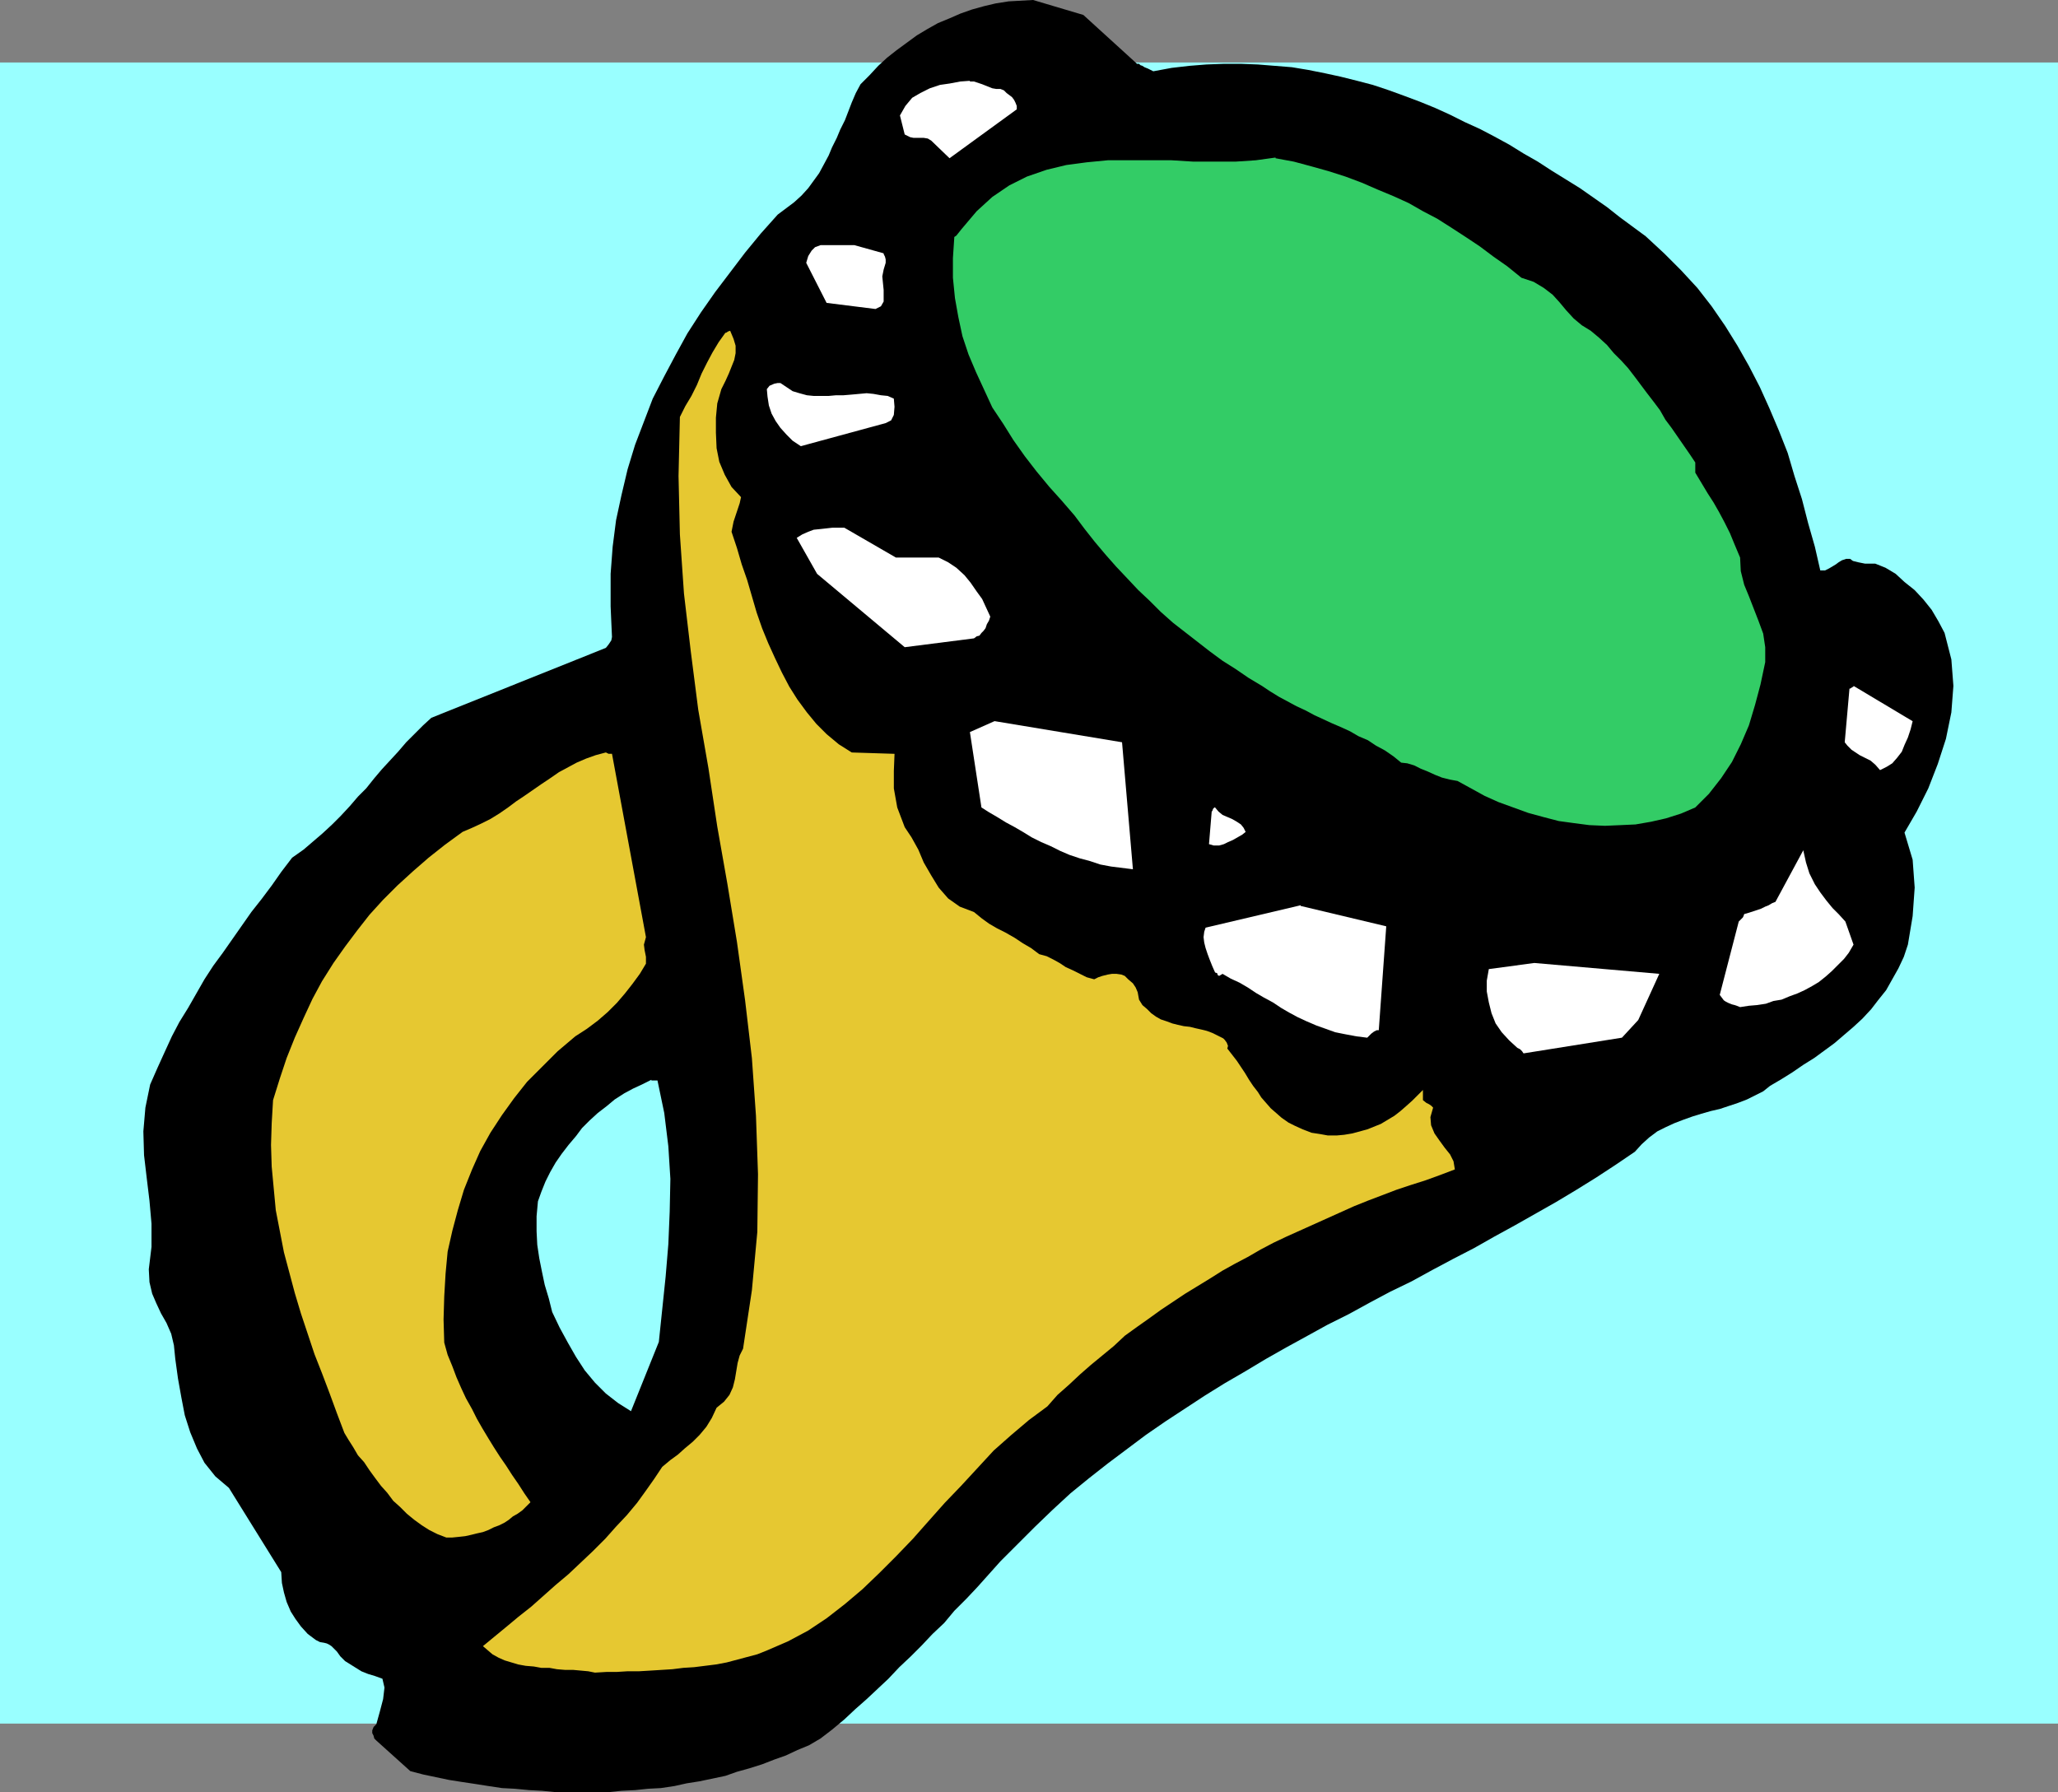<?xml version="1.0" encoding="UTF-8" standalone="no"?>
<svg
   version="1.0"
   width="129.553mm"
   height="112.825mm"
   id="svg16"
   sodipodi:docname="Ring 03.wmf"
   xmlns:inkscape="http://www.inkscape.org/namespaces/inkscape"
   xmlns:sodipodi="http://sodipodi.sourceforge.net/DTD/sodipodi-0.dtd"
   xmlns="http://www.w3.org/2000/svg"
   xmlns:svg="http://www.w3.org/2000/svg">
  <rect width="100%" height="100%" fill="#808080" stroke="none"/>
  <sodipodi:namedview
     id="namedview16"
     pagecolor="#ffffff"
     bordercolor="#000000"
     borderopacity="0.25"
     inkscape:showpageshadow="2"
     inkscape:pageopacity="0.0"
     inkscape:pagecheckerboard="0"
     inkscape:deskcolor="#d1d1d1"
     inkscape:document-units="mm" />
  <defs
     id="defs1">
    <pattern
       id="WMFhbasepattern"
       patternUnits="userSpaceOnUse"
       width="6"
       height="6"
       x="0"
       y="0" />
  </defs>
  <path
     style="fill:#99ffff;fill-opacity:1;fill-rule:evenodd;stroke:none"
     d="M 489.486,410.107 H 0 V 14.866 h 489.647 v 395.241 0 z"
     id="path1" />
  <path
     style="fill:#000000;fill-opacity:1;fill-rule:evenodd;stroke:none"
     d="m 245.793,0 -2.909,0.162 -2.909,0.162 -3.07,0.485 -2.747,0.646 -2.909,0.808 -2.747,0.97 -2.586,1.131 -2.747,1.131 -2.586,1.454 -2.424,1.454 -2.424,1.777 -2.424,1.777 -2.262,1.777 -2.101,1.939 -2.101,2.262 -2.101,2.101 -1.131,2.101 -0.97,2.262 -0.808,2.101 -0.808,2.101 -1.131,2.262 -0.808,1.939 -1.131,2.262 -0.808,1.939 -1.131,2.101 -1.131,2.101 -1.293,1.777 -1.293,1.777 -1.616,1.777 -1.778,1.616 -1.939,1.454 -1.939,1.454 -4.04,4.524 -3.717,4.524 -3.555,4.686 -3.555,4.686 -3.394,4.848 -3.232,5.009 -2.747,5.009 -2.747,5.171 -2.747,5.332 -2.101,5.494 -2.101,5.494 -1.778,5.817 -1.454,6.14 -1.293,5.979 -0.808,6.302 -0.485,6.463 v 3.878 3.878 l 0.162,3.716 0.162,3.555 -0.162,0.808 -0.323,0.485 -0.323,0.485 -0.646,0.808 -41.531,16.643 -1.939,1.777 -2.101,2.101 -1.939,1.939 -1.939,2.262 -1.939,2.101 -1.939,2.101 -1.778,2.101 -1.939,2.424 -1.939,1.939 -1.939,2.262 -2.101,2.262 -2.101,2.101 -2.262,2.101 -2.262,1.939 -2.262,1.939 -2.747,1.939 -2.586,3.393 -2.262,3.232 -2.424,3.232 -2.424,3.07 -2.262,3.232 -2.262,3.232 -2.262,3.232 -2.262,3.07 -2.101,3.232 -1.939,3.393 -1.939,3.393 -2.101,3.393 -1.778,3.393 -1.778,3.878 -1.616,3.555 -1.778,4.04 -1.131,5.494 -0.485,5.656 0.162,5.656 0.646,5.494 0.646,5.332 0.485,5.494 v 5.494 l -0.646,5.332 0.162,3.07 0.646,2.747 0.97,2.262 1.131,2.424 1.293,2.262 1.131,2.585 0.646,2.747 0.323,3.232 0.646,4.686 0.808,4.524 0.808,4.201 1.293,4.04 1.616,3.878 1.778,3.393 2.586,3.232 3.232,2.747 12.443,20.037 0.162,2.585 0.485,2.262 0.646,2.262 0.97,2.262 1.131,1.777 1.293,1.777 1.616,1.777 1.939,1.454 0.97,0.485 0.97,0.162 0.646,0.162 0.646,0.323 0.485,0.323 0.323,0.323 0.485,0.485 0.485,0.485 0.808,1.131 1.131,1.131 1.293,0.808 1.293,0.808 1.293,0.808 1.616,0.646 1.616,0.485 1.778,0.646 0.485,2.101 -0.323,2.747 -0.808,3.07 -0.808,2.909 -0.162,0.162 -0.162,0.162 -0.323,0.323 -0.323,0.808 v 0.646 l 0.323,0.646 0.162,0.646 0.485,0.485 8.08,7.271 3.07,0.808 3.07,0.646 3.07,0.646 3.07,0.485 3.232,0.485 3.07,0.485 3.232,0.485 3.07,0.162 3.394,0.323 3.07,0.162 3.232,0.323 h 3.07 3.232 3.07 3.232 l 3.07,-0.323 3.232,-0.162 3.07,-0.323 3.07,-0.162 3.232,-0.485 2.909,-0.646 3.07,-0.485 3.07,-0.646 3.07,-0.646 2.747,-0.97 2.909,-0.808 3.07,-0.97 2.909,-1.131 2.747,-0.97 2.747,-1.293 2.747,-1.131 2.747,-1.616 2.747,-2.101 2.909,-2.424 2.586,-2.424 2.747,-2.424 2.586,-2.424 2.586,-2.424 2.586,-2.747 2.747,-2.585 2.586,-2.585 2.586,-2.747 2.747,-2.585 2.424,-2.909 2.909,-2.909 2.586,-2.747 2.747,-3.07 2.747,-3.07 4.202,-4.201 4.04,-4.04 4.202,-4.04 4.202,-3.878 4.363,-3.555 4.525,-3.555 4.525,-3.393 4.525,-3.393 4.686,-3.232 4.686,-3.07 4.686,-3.07 4.686,-2.909 5.01,-2.909 4.848,-2.909 4.848,-2.747 5.01,-2.747 4.686,-2.585 5.171,-2.585 5.01,-2.747 4.848,-2.585 5.01,-2.424 5.01,-2.747 4.848,-2.585 5.01,-2.585 4.848,-2.747 5.01,-2.747 4.848,-2.747 4.848,-2.747 4.848,-2.909 4.686,-2.909 4.686,-3.07 4.525,-3.07 1.616,-1.777 1.778,-1.616 1.939,-1.454 1.939,-0.97 2.101,-0.97 2.101,-0.808 2.262,-0.808 2.101,-0.646 2.262,-0.646 2.101,-0.485 2.424,-0.808 1.939,-0.646 2.101,-0.808 1.939,-0.97 1.939,-0.97 1.616,-1.293 2.747,-1.616 2.586,-1.616 2.586,-1.777 2.586,-1.616 2.424,-1.777 2.424,-1.777 2.262,-1.939 2.262,-1.939 2.101,-1.939 2.101,-2.262 1.616,-2.101 1.939,-2.424 1.454,-2.585 1.454,-2.585 1.293,-2.747 0.97,-2.909 1.131,-6.787 0.485,-6.787 -0.485,-6.625 -1.939,-6.463 2.909,-5.009 2.747,-5.494 2.262,-5.817 1.939,-5.979 1.293,-6.302 0.485,-6.302 -0.485,-6.302 -1.616,-6.302 -1.454,-2.747 -1.616,-2.747 -1.939,-2.424 -2.101,-2.262 -2.424,-1.939 -2.101,-1.939 -2.424,-1.454 -2.424,-0.97 h -0.97 -0.808 -0.646 l -0.808,-0.162 -0.808,-0.162 -0.646,-0.162 -0.646,-0.162 -0.646,-0.485 h -0.97 l -0.97,0.323 -0.808,0.485 -0.646,0.485 -0.808,0.485 -0.808,0.485 -0.97,0.485 h -1.131 l -1.293,-5.656 -1.616,-5.656 -1.454,-5.656 -1.778,-5.494 -1.616,-5.494 -2.101,-5.332 -2.262,-5.332 -2.262,-5.009 -2.586,-5.009 -2.747,-4.848 -2.909,-4.686 -3.232,-4.686 -3.394,-4.363 -3.878,-4.201 -4.04,-4.04 -4.363,-4.04 -3.07,-2.262 -3.07,-2.262 -3.07,-2.424 -3.232,-2.262 -3.232,-2.262 -3.394,-2.101 -3.394,-2.101 -3.232,-2.101 -3.394,-1.939 -3.394,-2.101 -3.555,-1.939 -3.394,-1.777 -3.555,-1.616 -3.555,-1.777 -3.555,-1.616 -3.555,-1.454 -3.878,-1.454 -3.555,-1.293 -3.878,-1.293 -3.717,-0.97 -3.878,-0.97 -3.717,-0.808 -4.04,-0.808 -3.878,-0.646 -4.04,-0.323 -4.04,-0.323 -4.04,-0.162 h -4.04 l -4.202,0.162 -4.04,0.323 -4.202,0.485 -4.363,0.808 -0.646,-0.323 -0.646,-0.323 -0.808,-0.323 -0.485,-0.323 -0.485,-0.162 -0.323,-0.323 h -0.323 -0.162 L 257.752,3.555 245.793,0 Z"
     id="path2" />
  <path
     style="fill:#ffffff;fill-opacity:1;fill-rule:evenodd;stroke:none"
     d="m 230.765,19.229 -2.262,0.162 -2.586,0.485 -2.262,0.323 -2.424,0.808 -2.262,1.131 -1.939,1.131 -1.616,1.939 -1.293,2.262 1.131,4.524 0.646,0.323 0.646,0.323 0.808,0.162 h 0.808 0.808 0.808 l 0.97,0.162 0.808,0.485 4.363,4.201 15.998,-11.634 v -0.808 l -0.323,-0.808 -0.323,-0.646 -0.485,-0.646 -0.646,-0.485 -0.646,-0.485 -0.646,-0.646 -0.808,-0.323 h -0.97 l -0.97,-0.162 -0.808,-0.323 -0.808,-0.323 -0.808,-0.323 -0.97,-0.323 -0.97,-0.323 h -0.97 v 0 z"
     id="path3" />
  <path
     style="fill:#33cc66;fill-opacity:1;fill-rule:evenodd;stroke:none"
     d="m 303.484,37.488 -4.686,0.646 -4.848,0.323 h -5.01 -5.01 l -5.171,-0.323 h -5.01 -5.333 -4.848 l -5.01,0.485 -4.848,0.646 -4.686,1.131 -4.686,1.616 -4.202,2.101 -4.04,2.747 -3.717,3.393 -3.555,4.201 -0.646,0.808 -0.646,0.808 -0.485,0.323 v 0.162 l -0.323,4.848 v 4.686 l 0.485,4.848 0.808,4.524 0.97,4.524 1.454,4.363 1.778,4.201 1.939,4.201 1.939,4.201 2.586,3.878 2.424,3.878 2.747,3.878 2.747,3.555 3.07,3.716 2.909,3.232 3.07,3.555 2.424,3.232 2.424,3.07 2.586,3.07 2.424,2.747 2.747,2.909 2.586,2.747 2.747,2.585 2.586,2.585 2.909,2.585 2.909,2.262 2.909,2.262 2.909,2.262 3.07,2.262 3.07,1.939 3.07,2.101 3.232,1.939 1.939,1.293 2.101,1.293 2.101,1.131 2.101,1.131 2.101,0.97 2.101,1.131 2.101,0.97 2.101,0.97 2.262,0.97 2.101,0.97 1.939,1.131 2.262,0.97 1.939,1.293 2.101,1.131 2.101,1.454 1.778,1.454 1.454,0.162 1.616,0.485 1.616,0.808 1.616,0.646 1.778,0.808 1.616,0.646 1.939,0.485 1.778,0.323 3.232,1.777 3.232,1.777 3.232,1.454 3.555,1.293 3.555,1.293 3.555,0.97 3.717,0.97 3.555,0.485 3.717,0.485 3.717,0.162 3.717,-0.162 3.555,-0.162 3.717,-0.646 3.555,-0.808 3.555,-1.131 3.394,-1.454 3.232,-3.232 2.909,-3.716 2.586,-3.878 2.101,-4.201 1.939,-4.524 1.454,-4.848 1.293,-4.848 1.131,-5.332 v -3.555 l -0.485,-3.232 -1.131,-3.07 -1.131,-2.909 -1.131,-2.909 -1.131,-2.747 -0.808,-3.232 -0.162,-3.232 -1.293,-3.07 -1.131,-2.747 -1.293,-2.585 -1.293,-2.424 -1.293,-2.262 -1.454,-2.262 -1.454,-2.424 -1.454,-2.424 v -0.485 -0.485 -0.808 -0.646 l -1.293,-1.939 -1.454,-2.101 -1.454,-2.101 -1.454,-2.101 -1.454,-1.939 -1.293,-2.262 -1.454,-1.939 -1.616,-2.101 -1.454,-1.939 -1.454,-1.939 -1.616,-2.101 -1.616,-1.777 -1.778,-1.777 -1.616,-1.939 -1.939,-1.777 -1.939,-1.616 -2.101,-1.293 -1.939,-1.616 -1.778,-1.939 -1.616,-1.939 -1.616,-1.777 -2.101,-1.616 -2.424,-1.454 -2.909,-0.97 -3.394,-2.747 -3.232,-2.262 -3.232,-2.424 -3.394,-2.262 -3.232,-2.101 -3.555,-2.262 -3.394,-1.777 -3.394,-1.939 -3.555,-1.616 -3.878,-1.616 -3.717,-1.616 -3.878,-1.454 -4.04,-1.293 -4.04,-1.131 -4.202,-1.131 -4.363,-0.808 v 0 z"
     id="path4" />
  <path
     style="fill:#ffffff;fill-opacity:1;fill-rule:evenodd;stroke:none"
     d="m 203.293,58.333 h -8.08 l -1.293,0.485 -0.808,0.808 -0.808,1.293 -0.485,1.616 4.848,9.534 11.635,1.454 1.293,-0.646 0.646,-1.131 v -1.293 -1.454 l -0.162,-1.616 -0.162,-1.616 0.323,-1.616 0.485,-1.616 v -0.808 l -0.162,-0.646 -0.323,-0.646 v -0.162 z"
     id="path5" />
  <path
     style="fill:#e6c831;fill-opacity:1;fill-rule:evenodd;stroke:none"
     d="m 172.589,79.177 -1.616,2.262 -1.454,2.424 -1.293,2.424 -1.293,2.585 -1.131,2.747 -1.293,2.585 -1.454,2.424 -1.293,2.585 -0.323,14.058 0.323,13.896 0.97,14.058 1.616,13.735 1.778,13.896 2.424,13.896 2.101,13.896 2.424,13.735 2.262,13.735 1.939,13.896 1.616,13.735 0.97,13.735 0.485,13.896 -0.162,13.735 -1.293,13.896 -2.101,13.896 -0.808,1.616 -0.485,1.777 -0.323,1.939 -0.323,1.939 -0.485,1.939 -0.808,1.777 -1.293,1.616 -1.778,1.454 -1.131,2.424 -1.293,2.101 -1.616,1.939 -1.616,1.616 -1.939,1.616 -1.616,1.454 -1.778,1.293 -1.939,1.616 -1.939,2.909 -1.939,2.747 -2.101,2.909 -2.424,2.909 -2.586,2.747 -2.586,2.909 -2.909,2.909 -2.909,2.747 -2.909,2.747 -3.07,2.585 -2.909,2.585 -2.909,2.585 -3.07,2.424 -2.909,2.424 -2.747,2.262 -2.747,2.262 1.131,0.97 1.131,0.97 1.454,0.808 1.454,0.646 1.616,0.485 1.616,0.485 1.778,0.323 1.939,0.162 1.778,0.323 h 1.939 l 1.778,0.323 1.939,0.162 h 1.939 l 1.778,0.162 1.778,0.162 1.616,0.323 2.747,-0.162 h 2.424 l 2.586,-0.162 h 2.747 l 2.747,-0.162 2.586,-0.162 2.586,-0.162 2.586,-0.323 2.586,-0.162 2.586,-0.323 2.586,-0.323 2.586,-0.485 2.424,-0.646 2.424,-0.646 2.424,-0.646 2.424,-0.97 4.848,-2.101 4.848,-2.585 4.363,-2.909 4.363,-3.393 4.202,-3.555 4.04,-3.878 3.878,-3.878 4.04,-4.201 3.717,-4.201 3.878,-4.363 3.878,-4.04 3.878,-4.201 3.878,-4.201 4.202,-3.716 4.202,-3.555 4.363,-3.232 2.424,-2.747 2.747,-2.424 2.586,-2.424 2.586,-2.262 2.747,-2.262 2.747,-2.262 2.586,-2.424 2.909,-2.101 2.747,-1.939 2.909,-2.101 2.909,-1.939 2.909,-1.939 2.909,-1.777 2.909,-1.777 3.07,-1.939 2.909,-1.616 3.07,-1.616 3.07,-1.777 3.07,-1.616 3.07,-1.454 3.232,-1.454 3.232,-1.454 3.232,-1.454 3.232,-1.454 3.232,-1.454 3.232,-1.293 3.394,-1.293 3.394,-1.293 3.394,-1.131 3.555,-1.131 3.555,-1.293 3.394,-1.293 -0.323,-1.939 -0.808,-1.616 -1.293,-1.616 -1.293,-1.777 -1.131,-1.616 -0.808,-1.939 -0.162,-1.939 0.646,-2.262 -0.485,-0.485 -0.485,-0.323 -0.646,-0.323 -0.808,-0.646 v -0.646 -0.808 -0.485 -0.485 l -1.293,1.293 -1.293,1.293 -1.454,1.293 -1.293,1.131 -1.454,1.131 -1.616,0.97 -1.616,0.97 -1.616,0.646 -1.616,0.646 -1.778,0.485 -1.778,0.485 -1.939,0.323 -1.778,0.162 h -2.101 l -1.778,-0.323 -2.101,-0.323 -2.101,-0.808 -1.778,-0.808 -1.616,-0.808 -1.616,-1.131 -1.293,-1.131 -1.293,-1.131 -1.131,-1.293 -1.131,-1.293 -0.808,-1.293 -1.131,-1.454 -0.97,-1.454 -0.97,-1.616 -0.97,-1.454 -0.97,-1.454 -1.131,-1.454 -1.131,-1.454 0.162,-0.646 -0.323,-0.808 -0.485,-0.646 -0.323,-0.323 -1.293,-0.646 -1.293,-0.646 -1.293,-0.485 -1.293,-0.323 -1.454,-0.323 -1.293,-0.323 -1.454,-0.162 -1.454,-0.323 -1.293,-0.323 -1.293,-0.485 -1.454,-0.485 -1.131,-0.646 -1.131,-0.808 -0.97,-0.97 -1.131,-0.97 -0.808,-1.293 -0.323,-1.777 -0.485,-1.131 -0.646,-0.97 -1.131,-0.97 -0.808,-0.808 -0.808,-0.323 -1.131,-0.162 h -1.131 l -0.97,0.162 -1.293,0.323 -0.97,0.323 -0.97,0.485 -1.778,-0.485 -1.616,-0.808 -1.616,-0.808 -1.778,-0.808 -1.454,-0.97 -1.454,-0.808 -1.616,-0.808 -1.778,-0.485 -1.939,-1.454 -1.939,-1.131 -1.939,-1.293 -2.262,-1.293 -1.939,-0.97 -1.939,-1.131 -1.778,-1.293 -1.778,-1.454 -3.394,-1.293 -2.747,-1.939 -2.262,-2.585 -1.778,-2.909 -1.778,-3.07 -1.293,-3.07 -1.616,-2.909 -1.616,-2.424 -1.778,-4.686 -0.808,-4.524 v -4.201 l 0.162,-4.04 -10.181,-0.323 -3.07,-1.939 -2.909,-2.424 -2.424,-2.424 -2.262,-2.747 -2.262,-3.07 -1.939,-3.07 -1.778,-3.393 -1.616,-3.393 -1.616,-3.555 -1.454,-3.555 -1.293,-3.716 -1.131,-3.878 -1.131,-3.878 -1.293,-3.716 -1.131,-3.878 -1.293,-3.878 0.485,-2.424 0.808,-2.424 0.646,-1.939 0.323,-1.454 -2.262,-2.424 -1.616,-2.909 -1.293,-3.07 -0.646,-3.232 -0.162,-3.716 v -3.555 l 0.323,-3.393 0.97,-3.393 0.97,-1.939 0.808,-1.777 0.646,-1.616 0.646,-1.616 0.323,-1.616 v -1.777 l -0.485,-1.616 -0.808,-1.939 v 0 l -0.485,0.162 -0.485,0.323 z"
     id="path6" />
  <path
     style="fill:#ffffff;fill-opacity:1;fill-rule:evenodd;stroke:none"
     d="m 185.678,91.135 h -0.646 l -0.808,0.162 -1.131,0.485 -0.646,0.808 0.162,1.777 0.323,2.101 0.646,1.939 0.97,1.777 1.131,1.616 1.454,1.616 1.454,1.454 1.939,1.293 20.2,-5.494 1.293,-0.646 0.646,-1.293 0.162,-1.939 -0.162,-1.939 -1.454,-0.646 -1.616,-0.162 -1.778,-0.323 -1.616,-0.162 -1.778,0.162 -1.778,0.162 -1.939,0.162 h -1.778 l -1.778,0.162 h -1.939 -1.616 l -1.616,-0.162 -1.778,-0.485 -1.616,-0.485 -1.454,-0.97 z"
     id="path7" />
  <path
     style="fill:#ffffff;fill-opacity:1;fill-rule:evenodd;stroke:none"
     d="m 200.869,125.553 h -1.293 -1.454 l -1.454,0.162 -1.454,0.162 -1.616,0.162 -1.293,0.485 -1.454,0.646 -1.293,0.808 4.848,8.564 20.846,17.451 16.483,-2.101 0.646,-0.485 0.646,-0.162 0.485,-0.646 0.485,-0.485 0.485,-0.646 0.323,-0.97 0.485,-0.808 0.323,-0.97 -0.97,-2.101 -0.97,-2.101 -1.293,-1.777 -1.454,-2.101 -1.454,-1.777 -1.939,-1.777 -1.939,-1.293 -2.262,-1.131 h -1.454 -1.454 -1.293 -1.131 -1.454 -1.131 -1.293 -0.97 z"
     id="path8" />
  <path
     style="fill:#ffffff;fill-opacity:1;fill-rule:evenodd;stroke:none"
     d="m 441.006,163.202 v 0.162 l -0.323,0.162 -0.485,0.323 h -0.162 l -1.131,12.765 0.646,0.808 0.97,0.97 0.97,0.646 0.97,0.646 1.293,0.646 1.293,0.646 1.131,0.97 1.131,1.293 1.616,-0.808 1.293,-0.808 1.131,-1.293 1.131,-1.454 0.646,-1.616 0.808,-1.777 0.646,-1.939 0.485,-1.939 z"
     id="path9" />
  <path
     style="fill:#ffffff;fill-opacity:1;fill-rule:evenodd;stroke:none"
     d="m 236.582,171.605 -5.818,2.585 2.747,17.936 1.778,1.131 1.939,1.131 2.101,1.293 2.101,1.131 1.939,1.131 2.101,1.293 2.262,1.131 2.262,0.97 2.262,1.131 2.262,0.97 2.424,0.808 2.424,0.646 2.424,0.808 2.586,0.485 2.586,0.323 2.586,0.323 -2.586,-30.217 -30.219,-5.009 v 0 z"
     id="path10" />
  <path
     style="fill:#e6c831;fill-opacity:1;fill-rule:evenodd;stroke:none"
     d="m 144.147,179.038 -2.424,0.646 -2.262,0.808 -2.262,0.97 -2.101,1.131 -2.101,1.131 -2.101,1.454 -1.939,1.293 -2.101,1.454 -2.101,1.454 -1.939,1.293 -1.939,1.454 -2.101,1.454 -2.101,1.293 -2.262,1.131 -2.101,0.97 -2.262,0.97 -4.202,3.07 -3.878,3.07 -3.717,3.232 -3.717,3.393 -3.394,3.393 -3.232,3.555 -2.909,3.716 -2.909,3.878 -2.747,3.878 -2.747,4.363 -2.262,4.201 -2.101,4.524 -2.101,4.686 -1.939,4.848 -1.616,4.848 -1.616,5.171 -0.323,5.494 -0.162,5.171 0.162,5.171 0.485,5.171 0.485,5.171 0.97,5.009 0.97,5.009 1.293,4.848 1.293,4.848 1.454,4.848 1.616,4.848 1.616,4.848 1.778,4.524 1.778,4.686 1.778,4.848 1.778,4.686 0.97,1.616 1.131,1.777 1.131,1.939 1.454,1.616 1.293,1.939 1.293,1.777 1.454,1.939 1.454,1.616 1.454,1.939 1.616,1.454 1.616,1.616 1.778,1.454 1.778,1.293 1.778,1.131 1.939,0.97 2.101,0.808 h 1.454 l 1.616,-0.162 1.454,-0.162 1.454,-0.323 1.293,-0.323 1.454,-0.323 1.293,-0.485 1.293,-0.646 1.293,-0.485 1.293,-0.646 0.97,-0.646 0.97,-0.808 1.131,-0.646 1.131,-0.808 0.97,-0.97 0.97,-0.97 -1.454,-2.101 -1.454,-2.262 -1.454,-2.101 -1.454,-2.262 -1.454,-2.101 -1.454,-2.262 -1.293,-2.101 -1.454,-2.424 -1.293,-2.262 -1.131,-2.262 -1.454,-2.585 -1.131,-2.424 -1.131,-2.585 -0.97,-2.585 -1.131,-2.747 -0.808,-2.909 -0.162,-5.494 0.162,-5.494 0.323,-5.494 0.485,-5.171 1.131,-5.009 1.293,-4.848 1.454,-4.848 1.939,-4.848 1.939,-4.363 2.424,-4.363 2.747,-4.201 2.909,-4.04 3.07,-3.878 3.717,-3.716 3.555,-3.555 4.202,-3.555 2.747,-1.777 2.586,-1.939 2.424,-2.101 2.101,-2.101 1.939,-2.262 1.778,-2.262 1.778,-2.424 1.454,-2.424 v -1.616 l -0.323,-1.616 -0.162,-1.293 0.485,-1.777 -8.08,-43.628 h -0.162 -0.323 -0.323 l -0.646,-0.323 z"
     id="path11" />
  <path
     style="fill:#ffffff;fill-opacity:1;fill-rule:evenodd;stroke:none"
     d="m 288.294,193.096 -0.646,7.756 1.131,0.323 h 1.293 l 1.131,-0.323 0.97,-0.485 1.131,-0.485 1.131,-0.646 1.131,-0.646 0.808,-0.646 -0.485,-0.97 -0.646,-0.808 -0.97,-0.646 -1.131,-0.646 -1.131,-0.485 -1.131,-0.485 -0.97,-0.808 -0.808,-0.97 h -0.162 l -0.323,0.323 -0.162,0.485 -0.162,0.162 z"
     id="path12" />
  <path
     style="fill:#ffffff;fill-opacity:1;fill-rule:evenodd;stroke:none"
     d="m 429.048,202.306 -6.626,12.281 -0.808,0.323 -0.808,0.485 -0.808,0.323 -0.97,0.485 -0.97,0.323 -0.97,0.323 -0.97,0.323 -1.131,0.323 -0.162,0.485 -0.162,0.323 -0.485,0.485 -0.485,0.485 -4.525,17.451 0.485,0.646 0.485,0.646 0.485,0.323 0.646,0.323 0.808,0.323 0.646,0.162 0.485,0.162 0.808,0.323 2.101,-0.323 1.939,-0.162 2.101,-0.323 1.778,-0.646 1.939,-0.323 1.939,-0.808 1.778,-0.646 1.778,-0.808 1.778,-0.97 1.616,-0.97 1.616,-1.293 1.454,-1.293 1.454,-1.454 1.454,-1.454 1.131,-1.454 1.131,-1.939 -1.939,-5.494 -1.616,-1.777 -1.454,-1.454 -1.454,-1.777 -1.454,-1.939 -1.293,-1.939 -1.293,-2.585 -0.808,-2.585 -0.646,-2.909 z"
     id="path13" />
  <path
     style="fill:#ffffff;fill-opacity:1;fill-rule:evenodd;stroke:none"
     d="m 309.464,215.395 -22.624,5.332 -0.323,0.97 -0.162,1.293 0.162,1.293 0.323,1.293 0.485,1.454 0.485,1.293 0.646,1.616 0.646,1.454 0.485,0.162 0.162,0.485 0.323,0.162 0.808,-0.485 1.939,1.131 2.101,0.97 1.939,1.131 1.939,1.293 1.939,1.131 2.101,1.131 1.939,1.293 1.939,1.131 2.101,1.131 2.101,0.97 2.262,0.97 2.262,0.808 2.262,0.808 2.424,0.485 2.586,0.485 2.586,0.323 0.97,-0.97 0.646,-0.485 0.646,-0.323 h 0.485 l 1.778,-24.723 -20.362,-4.848 v 0 z"
     id="path14" />
  <path
     style="fill:#ffffff;fill-opacity:1;fill-rule:evenodd;stroke:none"
     d="m 365.054,229.13 -10.827,1.454 -0.485,2.747 v 2.585 l 0.485,2.585 0.646,2.585 0.97,2.424 1.454,2.101 1.778,1.939 1.939,1.777 0.646,0.323 0.485,0.485 0.323,0.485 h 0.162 l 23.27,-3.716 3.878,-4.201 5.01,-10.988 z"
     id="path15" />
  <path
     style="fill:#99ffff;fill-opacity:1;fill-rule:evenodd;stroke:none"
     d="m 154.974,256.923 -2.262,1.131 -2.101,0.97 -2.101,1.131 -2.262,1.454 -1.939,1.616 -2.101,1.616 -1.939,1.777 -1.778,1.777 -1.454,1.939 -1.778,2.101 -1.616,2.101 -1.454,2.101 -1.293,2.262 -1.131,2.262 -0.97,2.424 -0.808,2.262 -0.323,3.555 v 3.555 l 0.162,3.232 0.485,3.232 0.646,3.232 0.646,3.07 0.97,3.232 0.808,3.232 1.778,3.716 1.939,3.555 1.939,3.393 2.101,3.232 2.424,2.909 2.586,2.585 2.909,2.262 3.07,1.939 6.626,-16.482 0.808,-7.756 0.808,-7.756 0.646,-7.756 0.323,-7.756 0.162,-7.756 -0.485,-7.756 -0.97,-7.918 -1.616,-7.756 h -0.162 -0.646 -0.323 -0.323 v 0 z"
     id="path16" />
</svg>
